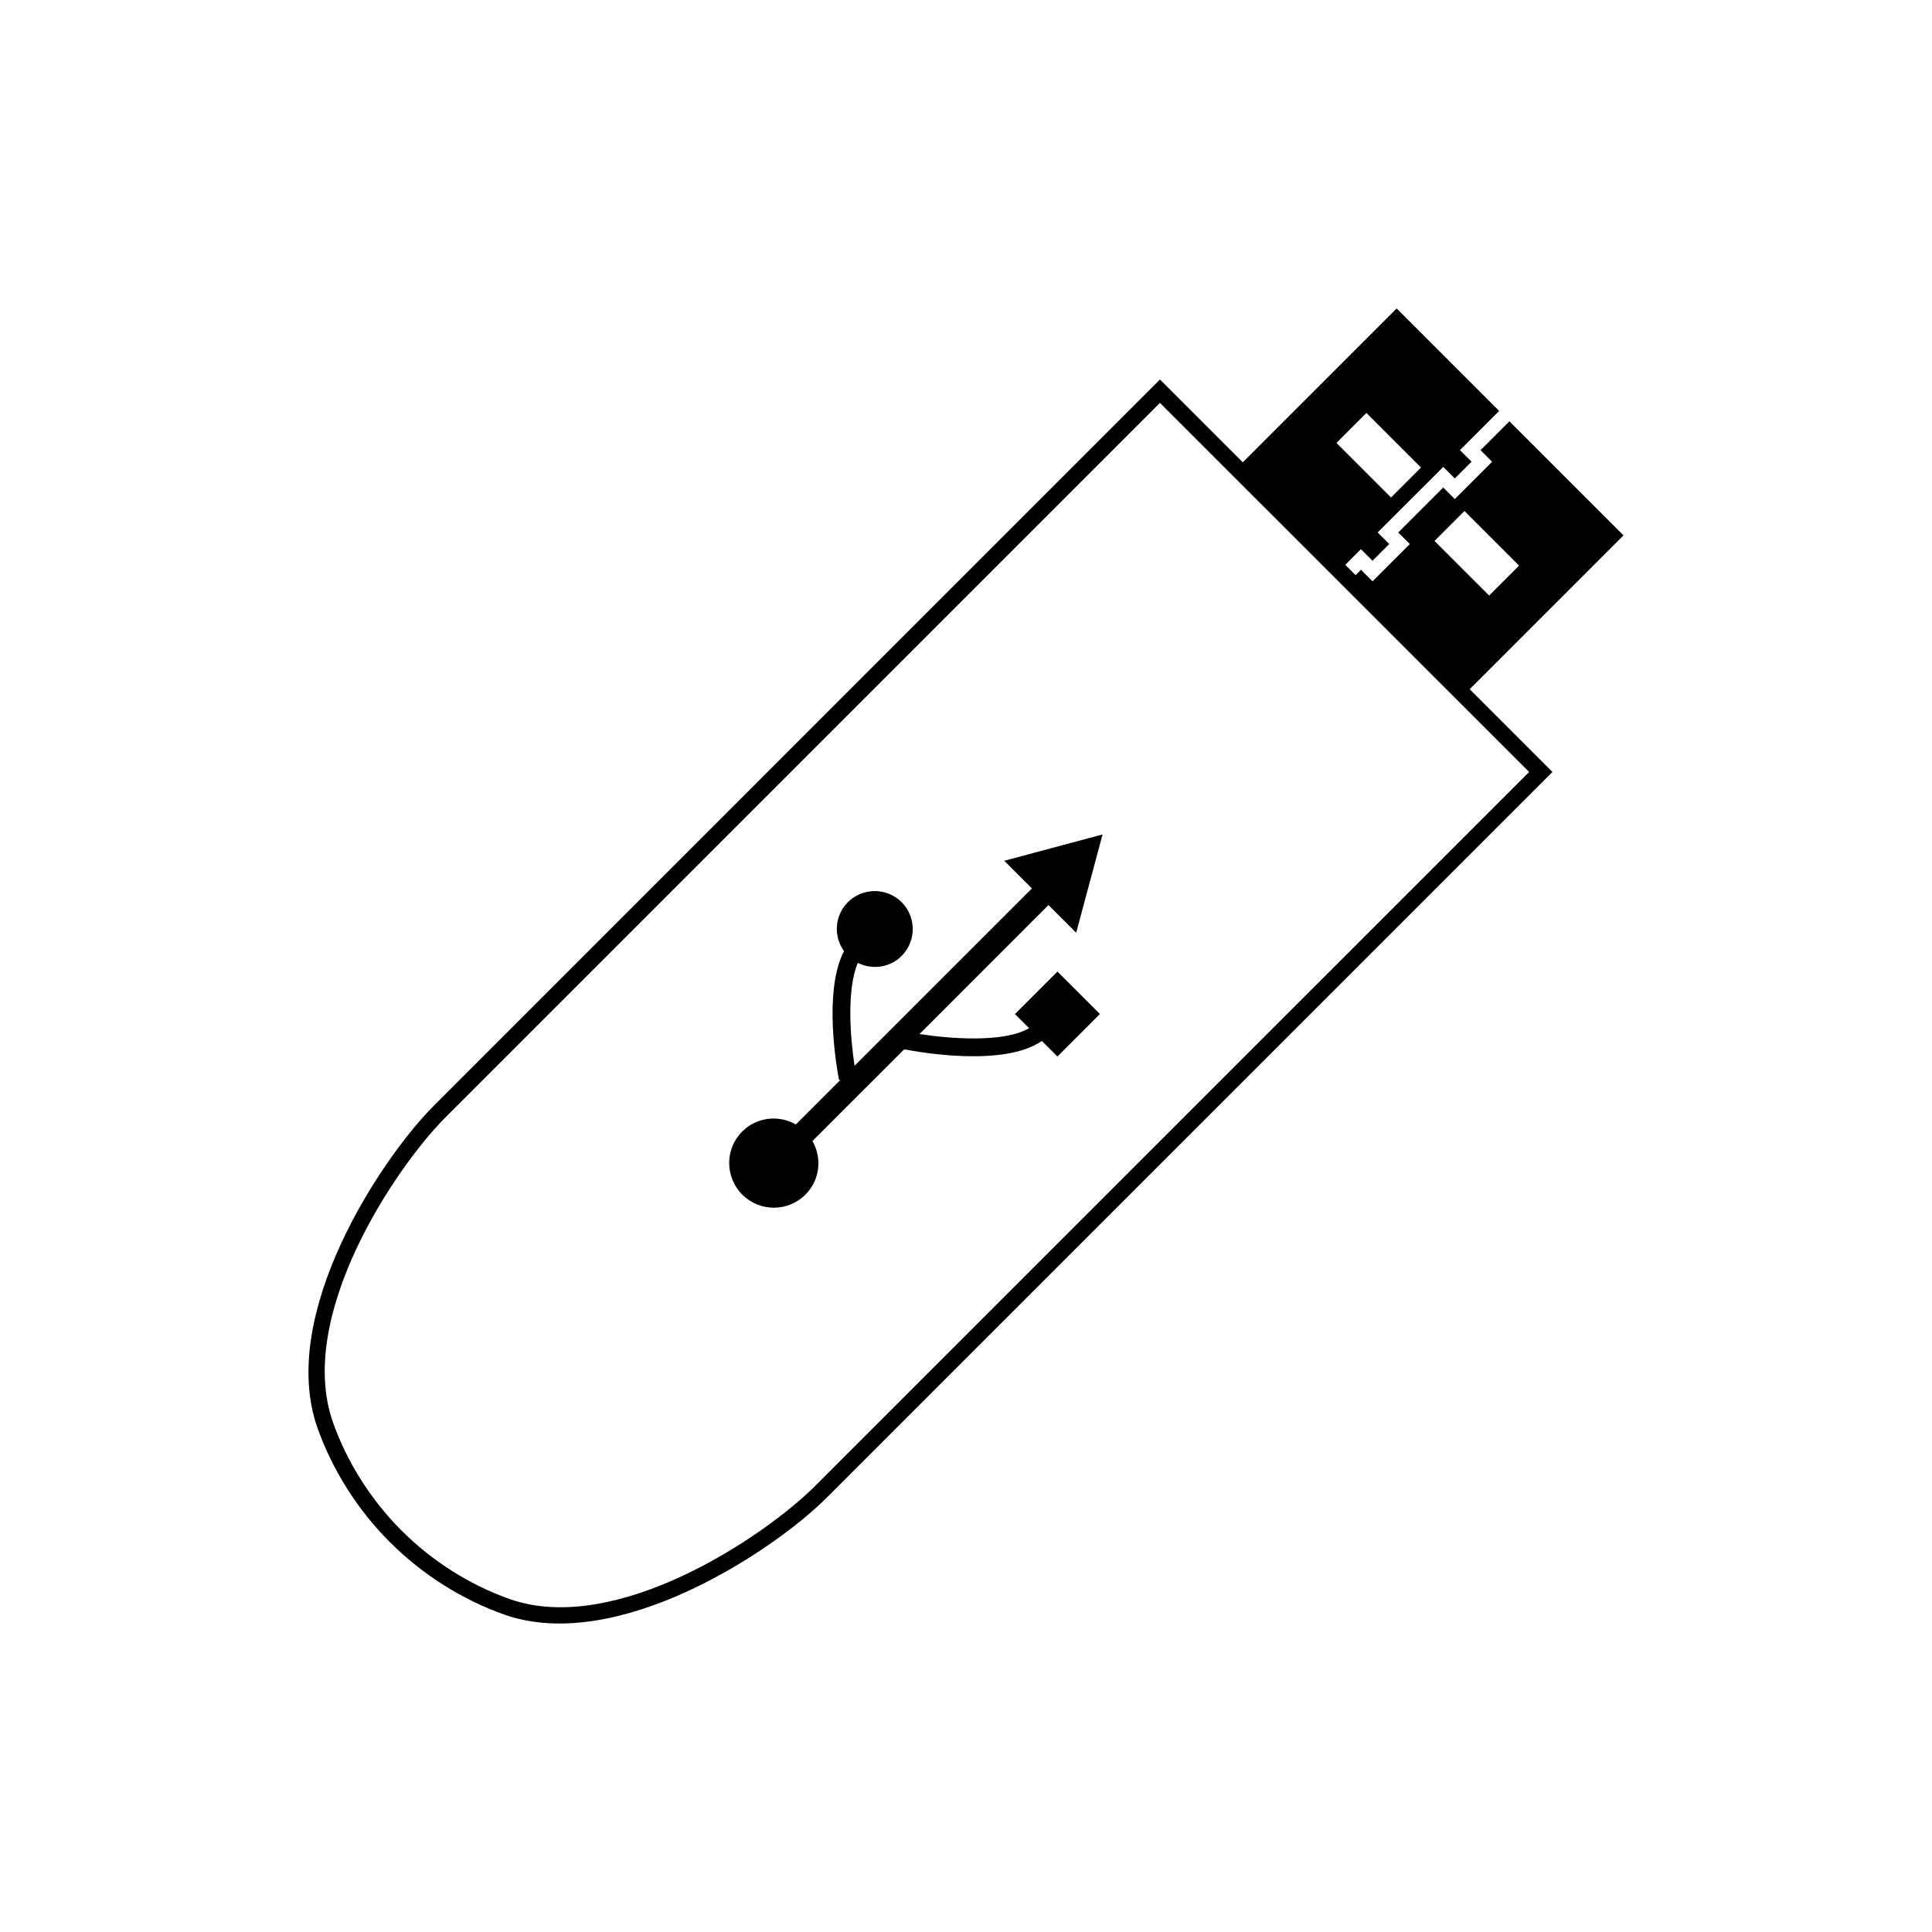 <?xml version="1.0" encoding="UTF-8"?>
<!-- Uploaded to: SVG Repo, www.svgrepo.com, Generator: SVG Repo Mixer Tools -->
<svg fill="#000000" width="800px" height="800px" version="1.1" viewBox="144 144 512 512" xmlns="http://www.w3.org/2000/svg">
 <g>
  <path d="m574.24 285.88-30.23-30.23-7.656 7.652 3.07 3.07-9.883 9.883-3.07-3.07-11.922 11.922 3.07 3.07-9.883 9.883-3.07-3.066-1.422 1.422-2.734-2.731 4.144-4.144 3.082 3.066 4.43-4.434-3.07-3.07 17.387-17.367 3.066 3.055 4.43-4.43-3.07-3.07 10.387-10.387-27.16-27.16-40.781 40.777-21.945-21.945-192.55 192.56c-14.008 14.113-41.195 55.125-30.797 85.066 3.977 11.301 10.637 21.848 19.262 30.484l0.027 0.02c8.598 8.59 19.125 15.242 30.445 19.23 29.941 10.391 70.957-16.809 85.074-30.82l192.54-192.54-21.93-21.93zm-42.141-6.461 14.469 14.469-7.934 7.934-14.473-14.469zm-25.984-25.98 14.465 14.465-7.941 7.934-14.465-14.465zm43.121 95.141-189.46 189.45c-13.508 13.402-52.547 39.508-80.547 29.793-10.707-3.773-20.668-10.059-28.801-18.199l-0.215-0.211c-8.07-8.145-14.301-18.043-18.031-28.645-9.73-28.008 16.367-67.039 29.766-80.547l189.45-189.45z"/>
  <path d="m429.2 391.18 3.496-13.02 3.496-13.027-13.027 3.496-13.031 3.484 7.332 7.336-46.996 46.992c-1.129-7.328-2.156-20.172 0.867-27.27 3.769 1.883 8.465 1.309 11.602-1.832 3.926-3.93 3.93-10.324 0.004-14.25-3.926-3.93-10.324-3.922-14.25 0-3.539 3.539-3.856 9.043-1.027 12.977-5.609 10.812-1.816 31.562-1.312 34.152l0.41-0.078-11.852 11.855c-4.523-2.578-10.355-2-14.207 1.863-4.629 4.617-4.613 12.113 0.012 16.73 4.613 4.613 12.105 4.625 16.727 0.004 3.863-3.863 4.457-9.703 1.863-14.211l24.262-24.25 0.656 0.047c2.734 0.547 25.746 4.754 35.879-2.312l4.129 4.121 11.258-11.262-11.258-11.25-11.262 11.262 3.746 3.742c-6.703 3.957-21.242 2.769-29.031 1.547l34.164-34.176z"/>
 </g>
</svg>